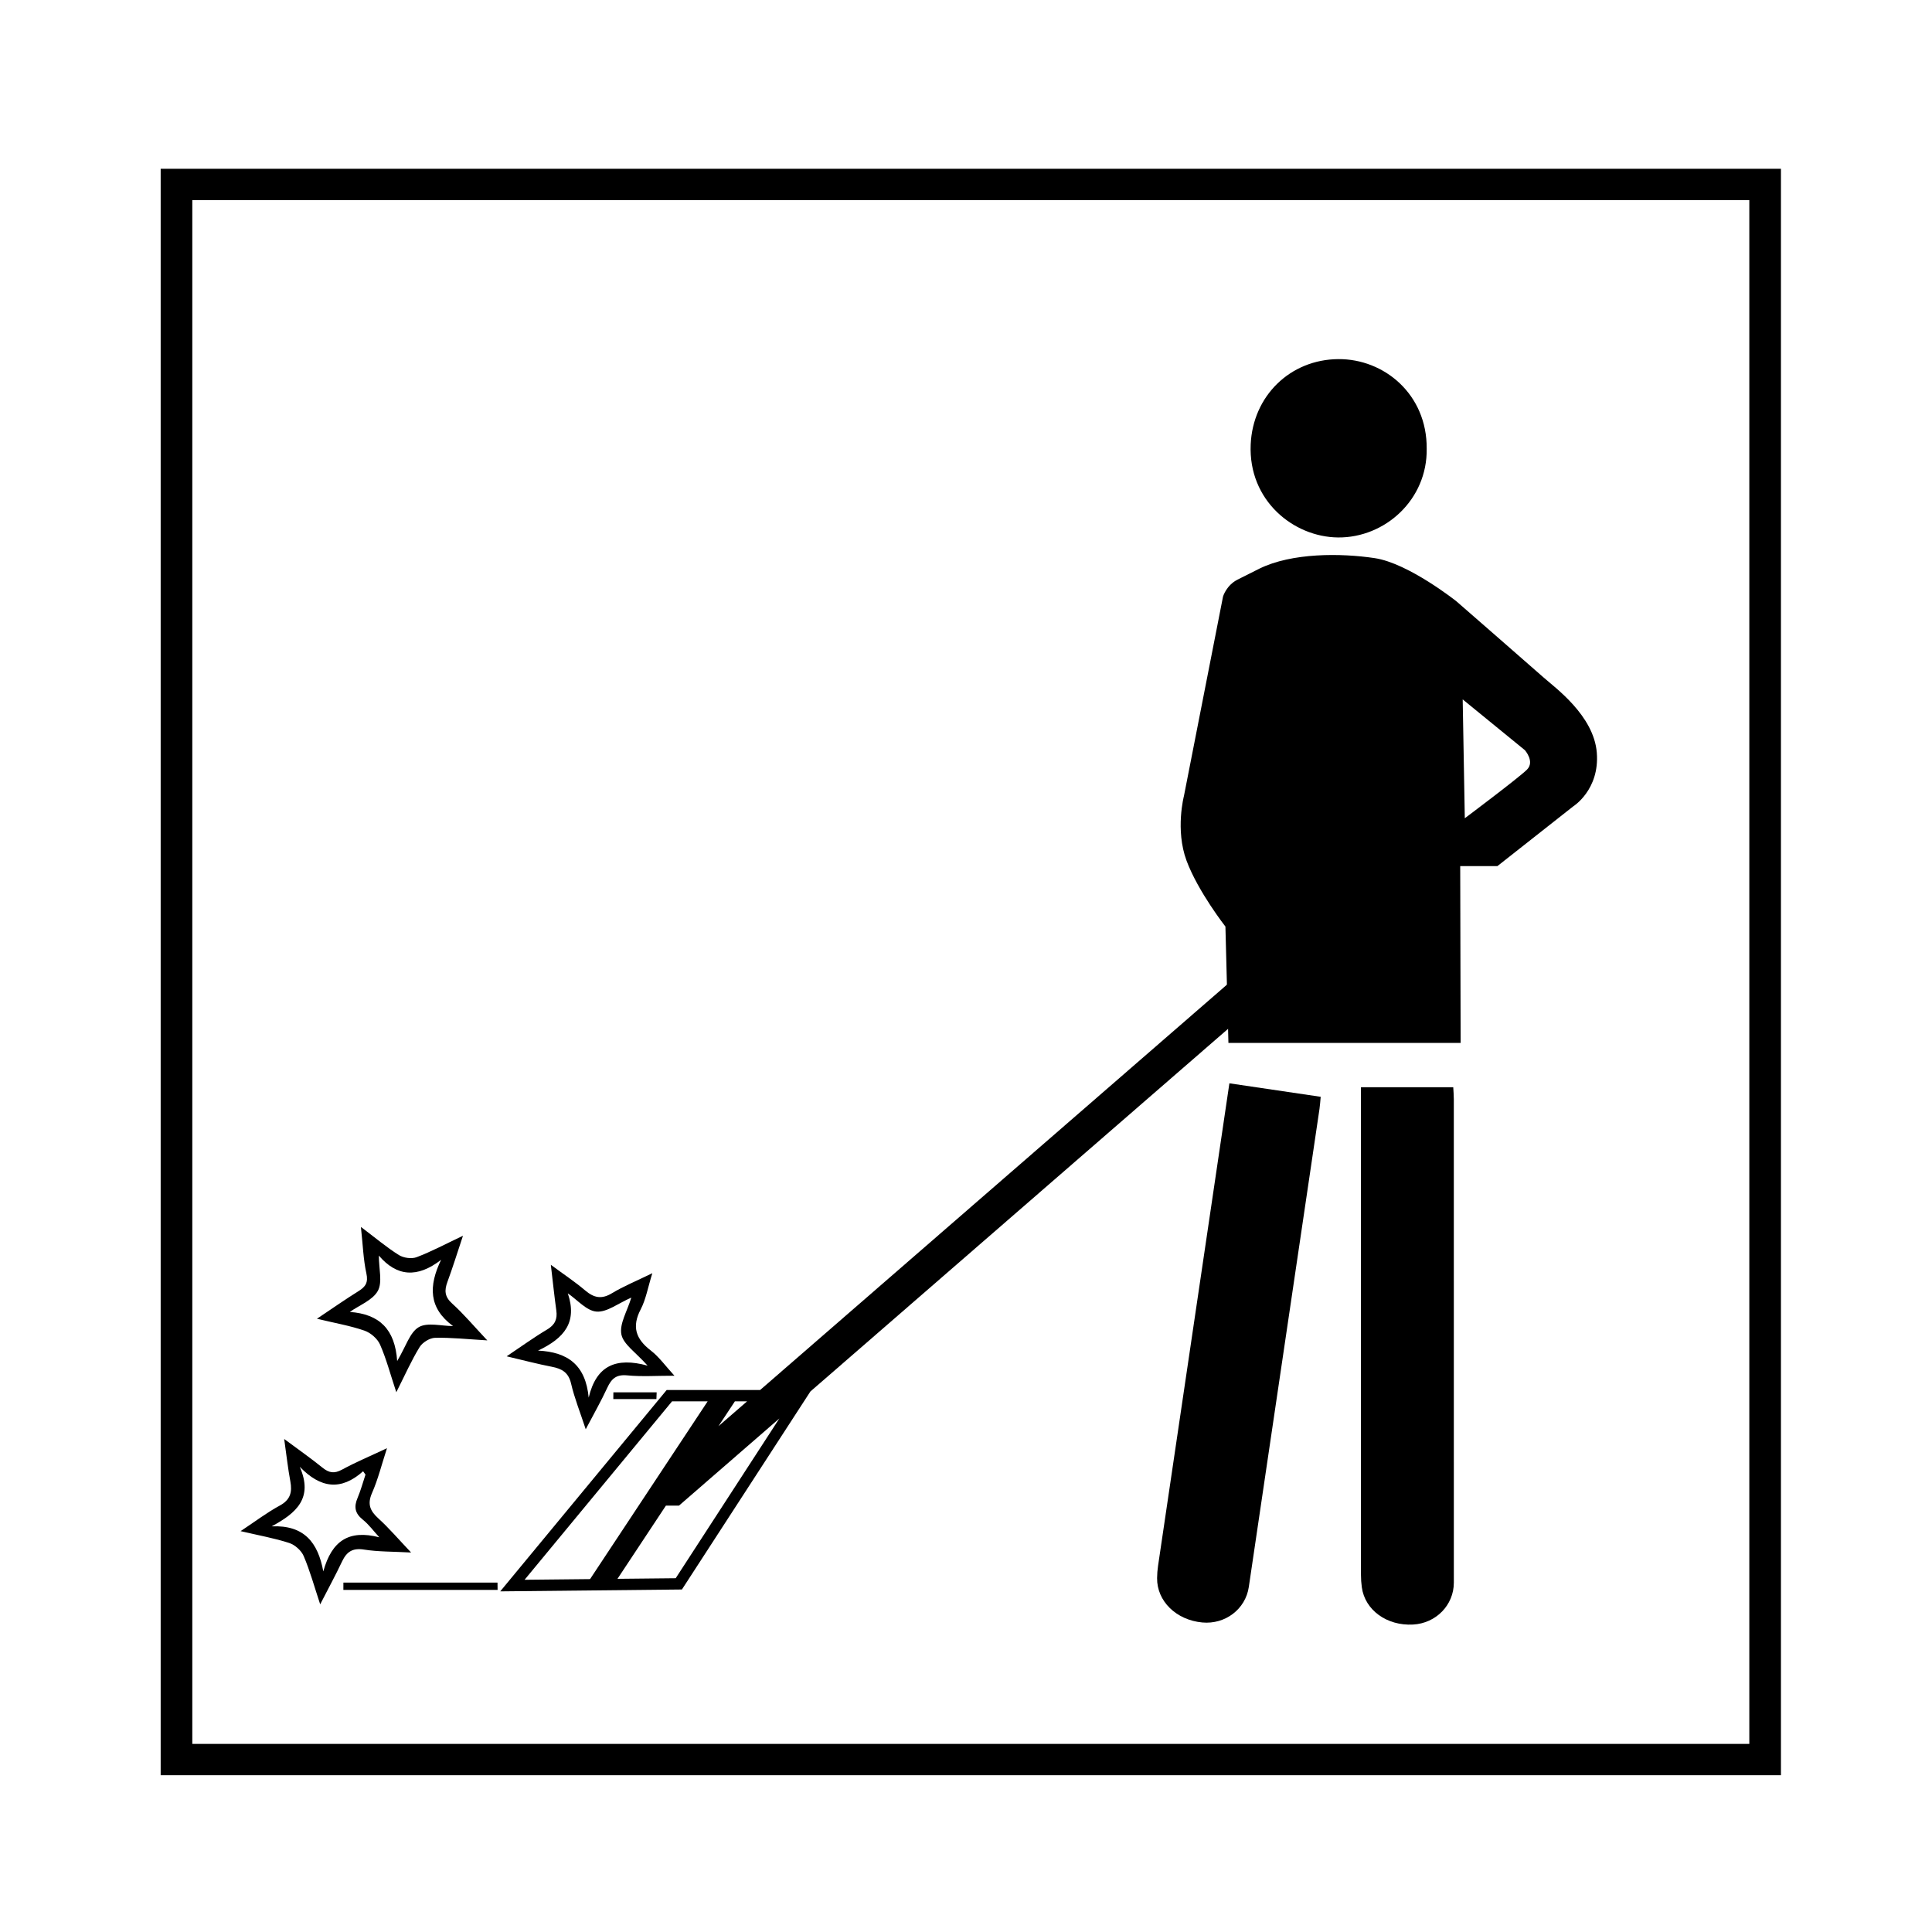 <?xml version="1.0" encoding="iso-8859-1"?>
<!-- Generator: Adobe Illustrator 28.5.0, SVG Export Plug-In . SVG Version: 9.03 Build 54727)  -->
<svg version="1.1" id="Calque_1" xmlns="http://www.w3.org/2000/svg" xmlns:xlink="http://www.w3.org/1999/xlink" x="0px" y="0px"
	 viewBox="0 0 170.08 170.08" style="enable-background:new 0 0 170.08 170.08;" xml:space="preserve">
<g>
	<path style="fill:none;stroke:#000000;stroke-miterlimit:10;" d="M33.556,54.723"/>
</g>
<g>
	<path d="M156.781,156.279H14.144V14.86h142.638V156.279z M16.929,153.52h137.069V17.62H16.929V153.52z"/>
</g>
<g>
	<path style="fill-rule:evenodd;clip-rule:evenodd;" d="M42.898,117.998c-1.772-0.104-3.187-0.26-4.6-0.226
		c-0.47,0.012-1.108,0.408-1.358,0.816c-0.716,1.165-1.271,2.429-2.052,3.974c-0.527-1.59-0.878-2.938-1.431-4.195
		c-0.228-0.519-0.825-1.037-1.372-1.227c-1.241-0.431-2.553-0.654-4.184-1.047c1.405-0.94,2.513-1.715,3.663-2.432
		c0.62-0.387,0.866-0.76,0.69-1.559c-0.269-1.225-0.307-2.5-0.482-4.092c1.29,0.971,2.267,1.799,3.34,2.473
		c0.41,0.256,1.116,0.359,1.558,0.193c1.288-0.485,2.511-1.143,4.087-1.889c-0.513,1.537-0.904,2.807-1.364,4.051
		c-0.281,0.756-0.261,1.311,0.412,1.916C40.82,115.672,41.704,116.73,42.898,117.998z M30.795,115.494
		c2.614,0.193,3.976,1.518,4.17,4.323c0.775-1.294,1.112-2.522,1.901-2.984c0.761-0.444,1.994-0.095,3.017-0.095
		c-2.155-1.584-2.162-3.521-1.054-5.83c-2.105,1.627-3.911,1.465-5.478-0.375c0,1.174,0.331,2.347-0.089,3.107
		C32.809,114.461,31.647,114.893,30.795,115.494z"/>
</g>
<g>
	<path style="fill-rule:evenodd;clip-rule:evenodd;" d="M59.373,121.109c-1.572,0-2.876,0.094-4.158-0.031
		c-0.977-0.096-1.391,0.307-1.756,1.096c-0.533,1.155-1.168,2.264-1.895,3.649c-0.499-1.519-0.995-2.747-1.29-4.022
		c-0.228-0.976-0.799-1.307-1.687-1.478c-1.241-0.238-2.466-0.566-3.985-0.922c1.345-0.9,2.417-1.682,3.555-2.355
		c0.698-0.413,0.924-0.92,0.817-1.683c-0.173-1.247-0.303-2.503-0.482-4.017c1.146,0.846,2.134,1.501,3.032,2.263
		c0.767,0.646,1.435,0.79,2.345,0.24c1.015-0.614,2.129-1.067,3.558-1.765c-0.397,1.275-0.565,2.299-1.021,3.176
		c-0.804,1.536-0.436,2.615,0.886,3.631C58.033,119.463,58.594,120.263,59.373,121.109z M47.364,118.898
		c2.616,0.127,4.186,1.258,4.46,4.137c0.67-2.83,2.408-3.574,5.187-2.812c-1.04-1.173-2.136-1.874-2.309-2.753
		c-0.182-0.932,0.511-2.032,0.874-3.238c-1.165,0.508-2.149,1.304-3.064,1.232c-0.88-0.07-1.687-1.036-2.525-1.607
		C50.835,116.389,49.706,117.793,47.364,118.898z"/>
</g>
<g>
	<path style="fill-rule:evenodd;clip-rule:evenodd;" d="M25.018,126.678c1.324,0.984,2.375,1.717,3.369,2.522
		c0.573,0.467,1.042,0.549,1.726,0.174c1.201-0.654,2.473-1.186,3.954-1.883c-0.474,1.457-0.789,2.742-1.313,3.934
		c-0.434,0.984-0.18,1.58,0.559,2.25c0.936,0.85,1.762,1.822,2.878,2.998c-1.619-0.089-2.902-0.061-4.147-0.259
		c-1.018-0.16-1.53,0.202-1.932,1.05c-0.563,1.191-1.195,2.35-1.925,3.771c-0.525-1.586-0.899-2.954-1.451-4.247
		c-0.206-0.486-0.765-0.987-1.274-1.154c-1.288-0.421-2.634-0.657-4.281-1.043c1.313-0.869,2.329-1.645,3.439-2.245
		c0.947-0.512,1.116-1.186,0.94-2.137C25.351,129.291,25.228,128.16,25.018,126.678z M33.392,135.334
		c-0.484-0.527-0.915-1.123-1.467-1.566c-0.694-0.557-0.773-1.135-0.446-1.904c0.281-0.663,0.468-1.364,0.696-2.05
		c-0.07-0.098-0.139-0.196-0.21-0.294c-1.954,1.745-3.756,1.492-5.578-0.395c1.215,2.769-0.313,4.084-2.473,5.245
		c2.858-0.128,4.079,1.417,4.547,3.966C29.21,135.617,30.73,134.648,33.392,135.334z"/>
</g>
<g>
	<path style="fill-rule:evenodd;clip-rule:evenodd;" d="M30.405,139.492c4.406,0,8.814,0,13.221,0
		c0.002,0.1,0.002,0.201,0.004,0.299c-4.411,0-8.819,0-13.227,0C30.403,139.693,30.405,139.592,30.405,139.492z"/>
	<polygon points="43.805,139.963 30.228,139.963 30.231,139.322 30.405,139.32 43.797,139.32 	"/>
</g>
<g>
	<path style="fill-rule:evenodd;clip-rule:evenodd;" d="M57.618,122.991c-1.15,0-2.301,0-3.451,0c0-0.082,0.002-0.164,0.002-0.249
		c1.152,0,2.307,0,3.459,0C57.624,122.827,57.622,122.909,57.618,122.991z"/>
	<polygon points="57.786,123.163 53.991,123.163 53.998,122.57 57.808,122.57 	"/>
</g>
<g>
	<path style="fill-rule:evenodd;clip-rule:evenodd;" d="M119.808,95.711c2.768,0,5.382,0,8.126,0c0.018,0.363,0.05,0.712,0.05,1.061
		c0.002,14.184,0.004,28.367,0.002,42.549c0,1.976-1.565,3.582-3.59,3.693c-2.31,0.127-4.239-1.275-4.512-3.285
		c-0.049-0.357-0.074-0.722-0.074-1.083c-0.004-13.986-0.002-27.97-0.002-41.956C119.808,96.397,119.808,96.105,119.808,95.711z"/>
</g>
<g>
	<path style="fill-rule:evenodd;clip-rule:evenodd;" d="M108.227,95.367c2.737,0.405,5.324,0.787,8.038,1.188
		c-0.035,0.362-0.055,0.712-0.105,1.057c-2.073,14.031-4.146,28.062-6.223,42.092c-0.289,1.954-2.073,3.314-4.092,3.128
		c-2.304-0.212-4.007-1.882-3.982-3.91c0.004-0.36,0.032-0.725,0.085-1.082c2.042-13.836,4.09-27.669,6.136-41.505
		C108.126,96.046,108.169,95.758,108.227,95.367z"/>
</g>
<g>
	<path style="fill-rule:evenodd;clip-rule:evenodd;" d="M125.597,39.493c0.068,4.51-3.683,7.858-7.802,7.821
		c-3.933-0.036-7.909-3.261-7.693-8.186c0.189-4.275,3.479-7.485,7.717-7.514C121.848,31.586,125.629,34.706,125.597,39.493z"/>
</g>
<path d="M140.572,66.262c-0.261-3.277-3.688-5.734-4.692-6.628c-1.005-0.894-7.671-6.702-7.671-6.702s-4.208-3.35-7.187-3.798
	c-2.979-0.447-7.299-0.483-10.166,0.932c-0.856,0.423-1.467,0.731-1.907,0.958c-0.991,0.502-1.28,1.484-1.283,1.495l-3.438,17.543
	c0,0-0.782,2.979,0.224,5.697c1.006,2.718,3.426,5.809,3.426,5.809l0.264,10.242h20.442l-0.037-15.566h3.276l6.665-5.251
	C138.487,70.992,140.833,69.539,140.572,66.262z M134.425,67.752c-0.707,0.708-5.474,4.282-5.474,4.282l-0.186-10.463l5.474,4.468
	C134.239,66.039,135.132,67.044,134.425,67.752z"/>
<path d="M111.954,87.235l-1.967-2.267l-43.069,37.397H58.69l-14.653,17.728l15.994-0.165l11.31-17.431L111.954,87.235z
	 M65.766,123.366l-2.518,2.186l1.446-2.186H65.766z M46.18,139.073l12.981-15.707h3.135l-10.351,15.647L46.18,139.073z
	 M59.484,138.936l-5.125,0.053l4.265-6.446h1.151l8.836-7.672L59.484,138.936z"/>
</svg>
